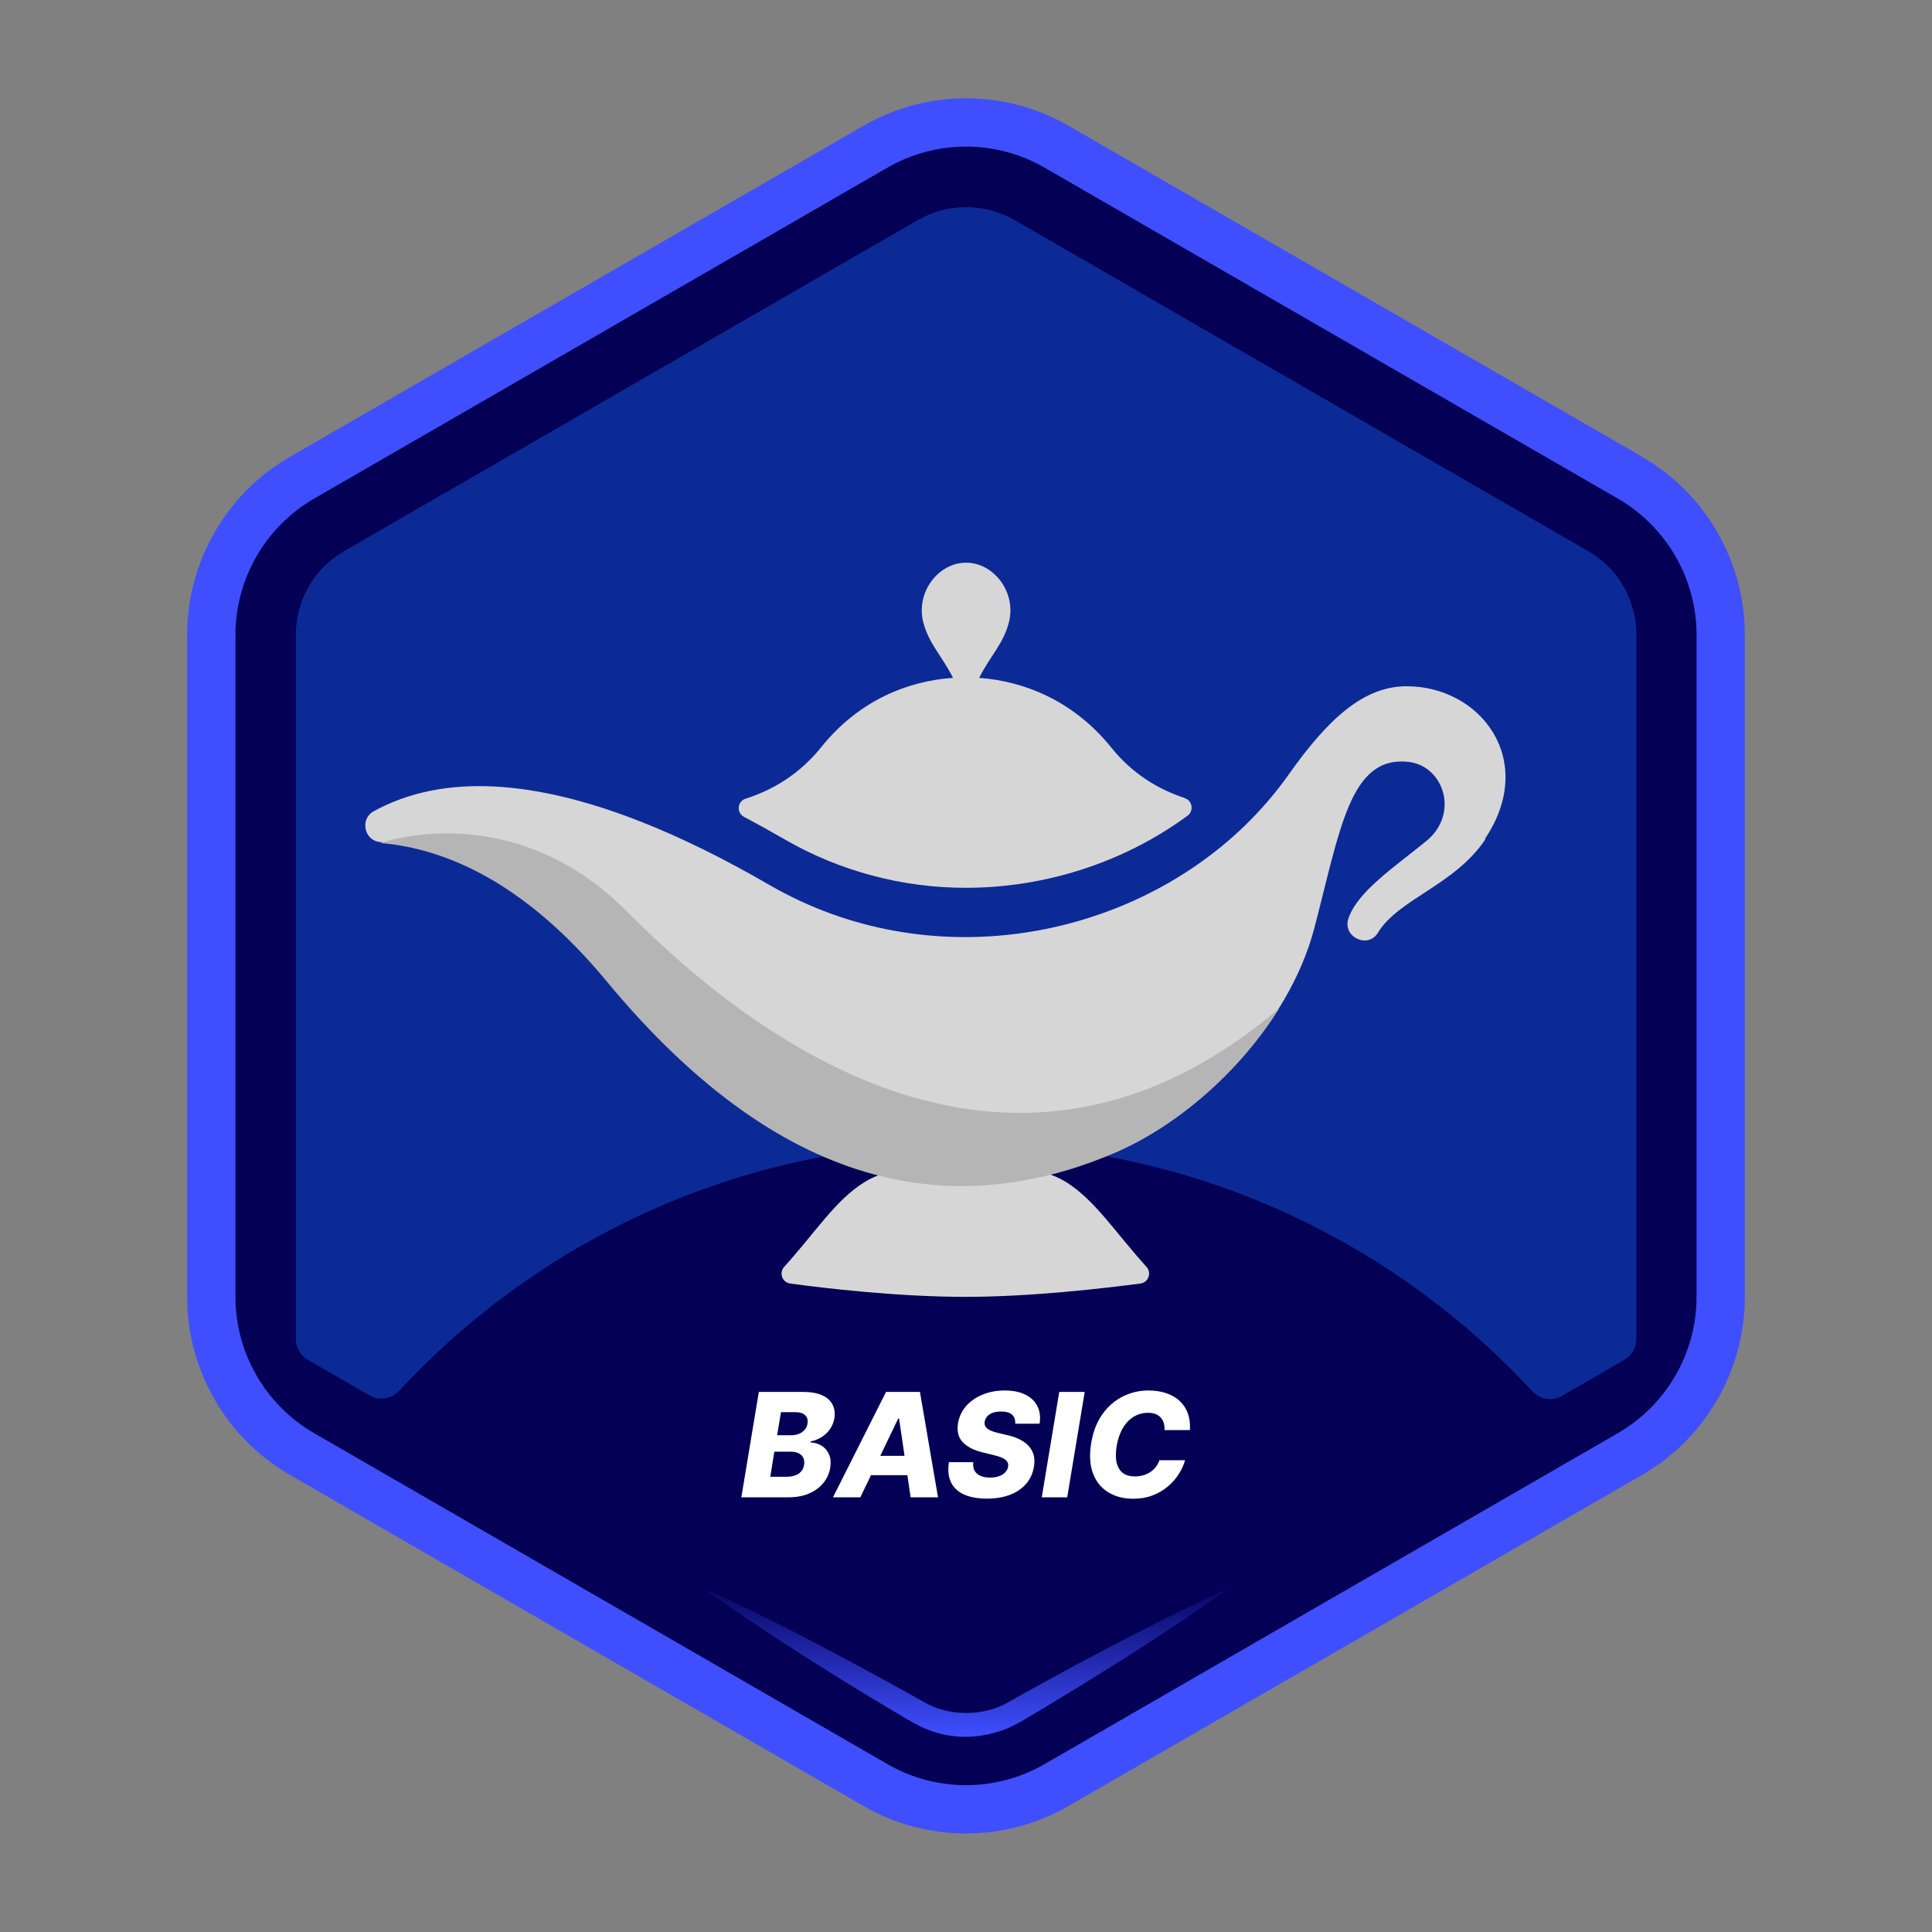 <svg width="80" height="80" viewBox="0 0 80 80" fill="none" xmlns="http://www.w3.org/2000/svg">
<rect x="0" y="0" width="80" height="80" fill="#808080" stroke="none"/>
<g clip-path="url(#clip0_7114_858044)">
<path d="M68.01 18.92L44.25 5.21C41.63 3.69 38.37 3.69 35.75 5.21L12 18.92C9.38 20.43 7.75 23.25 7.75 26.28V53.71C7.75 56.74 9.38 59.56 12 61.07L35.75 74.78C37.06 75.54 38.53 75.92 40 75.92C41.47 75.92 42.94 75.54 44.25 74.78L68 61.07C70.62 59.56 72.25 56.74 72.25 53.71V26.28C72.25 23.25 70.62 20.43 68 18.92H68.01Z" fill="#3F4FFF"/>
<path d="M40 73.92C38.86 73.92 37.74 73.62 36.75 73.05L13 59.34C11 58.18 9.75 56.03 9.75 53.71V26.28C9.75 23.96 11 21.81 13 20.65L36.75 6.94C37.74 6.37 38.86 6.07 40 6.07C41.14 6.07 42.26 6.37 43.25 6.94L67 20.65C69 21.81 70.25 23.96 70.25 26.28V53.71C70.25 56.03 69 58.18 67 59.34L43.25 73.05C42.26 73.62 41.14 73.92 40 73.92Z" fill="#030055"/>
<path d="M51.01 65.69C49.3 66.9 47.56 68.05 45.79 69.15C44.91 69.71 44.01 70.24 43.13 70.78C42.68 71.04 42.27 71.32 41.71 71.57C41.17 71.79 40.59 71.91 40 71.92C39.41 71.92 38.83 71.8 38.29 71.57C37.73 71.32 37.33 71.04 36.87 70.78C35.98 70.24 35.08 69.71 34.21 69.15C32.44 68.05 30.7 66.9 28.99 65.69C30.89 66.56 32.76 67.49 34.6 68.48C35.53 68.96 36.43 69.47 37.35 69.97C37.8 70.21 38.27 70.51 38.67 70.68C39.1 70.85 39.55 70.93 40.01 70.93C40.47 70.93 40.92 70.85 41.35 70.68C41.75 70.52 42.21 70.21 42.67 69.97C43.59 69.47 44.49 68.96 45.42 68.48C47.26 67.5 49.12 66.57 51.03 65.69H51.01Z" fill="url(#paint0_linear_7114_858044)"/>
<path d="M39.98 47.35C49.26 47.35 57.61 51.3 63.45 57.61C63.77 57.95 64.27 58.04 64.68 57.8L67.26 56.31C67.57 56.13 67.76 55.8 67.76 55.44V26.28C67.76 24.85 67 23.53 65.76 22.82L42.01 9.11C40.77 8.4 39.25 8.4 38.01 9.11L14.25 22.82C13.01 23.53 12.25 24.86 12.25 26.28V55.44C12.25 55.8 12.44 56.13 12.75 56.31L15.3 57.78C15.7 58.01 16.21 57.93 16.53 57.59C22.37 51.29 30.72 47.35 39.98 47.35Z" fill="#0C2A96"/>
<path d="M39.962 53.7C42.754 53.7 45.801 53.333 47.218 53.149C47.554 53.109 47.697 52.701 47.473 52.456C46.179 51.03 45.343 49.695 44.151 48.951C43.162 48.339 41.919 48.268 39.972 48.268C38.016 48.268 36.782 48.339 35.794 48.951C34.602 49.684 33.766 51.03 32.472 52.456C32.247 52.701 32.39 53.109 32.726 53.149C34.143 53.343 37.19 53.7 39.982 53.7H39.962Z" fill="#D6D6D6"/>
<path d="M61.506 34.754C60.232 36.66 57.919 37.21 57.053 38.627C56.635 39.31 55.565 38.78 55.84 38.026C55.84 38.005 55.85 37.985 55.86 37.965C56.268 36.884 57.735 35.906 59.06 34.826C60.446 33.694 59.784 31.687 58.286 31.544C55.891 31.31 55.493 34.357 54.423 38.433C53.353 42.52 49.623 46.27 46.087 47.738C45.506 47.982 44.905 48.196 44.304 48.38C41.746 49.165 39.004 49.358 36.141 48.574C32.635 47.615 28.925 45.19 25.104 40.574C21.669 36.426 18.357 35.081 15.748 34.867C15.076 34.816 14.892 33.908 15.473 33.593C18.408 31.982 22.22 32.329 26.53 34.021C28.242 34.693 30.026 35.58 31.87 36.65C38.474 40.461 46.617 38.943 51.519 34.214C52.191 33.562 52.813 32.849 53.353 32.084C55.004 29.74 56.482 28.416 58.245 28.416C61.312 28.416 63.667 31.473 61.496 34.724L61.506 34.754Z" fill="#D6D6D6"/>
<path d="M49.053 33.043C47.932 32.676 46.862 32.013 46.006 30.943C44.426 28.987 42.368 28.202 40.544 28.069C41.002 27.162 41.552 26.653 41.777 25.766C42.093 24.513 41.145 23.3 40.003 23.3C38.862 23.3 37.914 24.513 38.23 25.766C38.454 26.643 39.005 27.162 39.463 28.069C37.629 28.192 35.58 28.976 34.001 30.943C33.114 32.044 32.024 32.706 30.872 33.073C30.526 33.185 30.485 33.654 30.811 33.827C31.372 34.123 31.942 34.439 32.523 34.775C34.775 36.069 37.354 36.762 39.983 36.762C43.315 36.762 46.566 35.692 49.175 33.776C49.44 33.583 49.379 33.155 49.063 33.053L49.053 33.043Z" fill="#D6D6D6"/>
<path d="M52.966 41.756C51.284 44.457 48.635 46.699 46.087 47.769C45.506 48.014 44.905 48.238 44.303 48.421C41.745 49.196 39.004 49.4 36.14 48.615C32.624 47.657 28.925 45.231 25.104 40.615C21.669 36.467 18.357 35.122 15.748 34.908C15.748 34.908 21.19 32.941 25.959 37.741C30.719 42.541 41.613 51.428 52.966 41.756Z" fill="#B5B5B5"/>
</g>
<path d="M30.697 62L31.422 57.636H33.241C33.568 57.636 33.834 57.682 34.04 57.775C34.246 57.867 34.391 57.996 34.475 58.163C34.56 58.329 34.584 58.521 34.547 58.74C34.517 58.905 34.456 59.053 34.364 59.183C34.273 59.312 34.16 59.42 34.023 59.507C33.887 59.592 33.736 59.652 33.572 59.686L33.563 59.729C33.739 59.736 33.895 59.783 34.03 59.869C34.166 59.956 34.267 60.077 34.332 60.234C34.398 60.389 34.412 60.57 34.377 60.779C34.339 61.014 34.244 61.223 34.093 61.408C33.944 61.591 33.748 61.736 33.503 61.842C33.259 61.947 32.976 62 32.655 62H30.697ZM31.897 61.15H32.549C32.775 61.15 32.949 61.106 33.073 61.02C33.198 60.932 33.272 60.811 33.294 60.658C33.313 60.545 33.303 60.449 33.265 60.368C33.226 60.285 33.162 60.222 33.073 60.178C32.983 60.133 32.87 60.11 32.734 60.11H32.063L31.897 61.15ZM32.18 59.43H32.766C32.88 59.43 32.984 59.411 33.079 59.373C33.176 59.334 33.255 59.279 33.318 59.207C33.382 59.134 33.422 59.047 33.437 58.945C33.461 58.798 33.428 58.683 33.337 58.599C33.246 58.516 33.113 58.474 32.939 58.474H32.338L32.18 59.43ZM35.625 62H34.492L36.689 57.636H38.093L38.841 62H37.707L37.228 58.736H37.194L35.625 62ZM35.762 60.283H38.131L37.995 61.084H35.625L35.762 60.283ZM42.037 58.953C42.049 58.793 42.006 58.668 41.909 58.58C41.814 58.492 41.664 58.448 41.458 58.448C41.321 58.448 41.205 58.466 41.108 58.501C41.012 58.535 40.936 58.584 40.88 58.646C40.825 58.707 40.79 58.778 40.776 58.859C40.763 58.923 40.767 58.98 40.786 59.03C40.806 59.08 40.841 59.124 40.891 59.162C40.942 59.2 41.005 59.234 41.081 59.262C41.157 59.291 41.243 59.315 41.338 59.337L41.696 59.422C41.904 59.469 42.083 59.531 42.235 59.609C42.389 59.686 42.513 59.779 42.608 59.889C42.703 59.996 42.769 60.121 42.804 60.261C42.84 60.402 42.843 60.56 42.813 60.734C42.767 61.01 42.659 61.246 42.487 61.444C42.316 61.641 42.093 61.793 41.818 61.898C41.544 62.003 41.225 62.055 40.861 62.055C40.497 62.055 40.188 62.001 39.934 61.891C39.681 61.781 39.498 61.614 39.385 61.391C39.271 61.168 39.24 60.886 39.293 60.547H40.301C40.285 60.688 40.303 60.805 40.354 60.898C40.407 60.992 40.487 61.063 40.597 61.111C40.706 61.16 40.838 61.184 40.993 61.184C41.135 61.184 41.26 61.165 41.366 61.126C41.474 61.088 41.56 61.035 41.624 60.967C41.689 60.898 41.729 60.82 41.743 60.732C41.757 60.651 41.744 60.581 41.703 60.521C41.663 60.462 41.595 60.41 41.498 60.366C41.403 60.322 41.278 60.282 41.123 60.246L40.686 60.14C40.326 60.052 40.052 59.911 39.866 59.718C39.681 59.525 39.616 59.263 39.67 58.932C39.715 58.66 39.828 58.423 40.007 58.22C40.187 58.017 40.415 57.859 40.691 57.747C40.968 57.633 41.272 57.577 41.605 57.577C41.943 57.577 42.227 57.634 42.457 57.749C42.688 57.863 42.855 58.023 42.958 58.231C43.061 58.437 43.091 58.678 43.047 58.953H42.037ZM44.916 57.636L44.191 62H43.137L43.861 57.636H44.916ZM49.273 59.217H48.22C48.226 59.106 48.215 59.008 48.188 58.921C48.161 58.833 48.118 58.758 48.06 58.695C48.002 58.631 47.929 58.583 47.843 58.55C47.756 58.518 47.655 58.501 47.54 58.501C47.32 58.501 47.12 58.556 46.941 58.666C46.763 58.775 46.613 58.932 46.492 59.139C46.371 59.344 46.287 59.592 46.238 59.88C46.194 60.158 46.195 60.391 46.24 60.577C46.287 60.763 46.374 60.903 46.5 60.996C46.627 61.089 46.787 61.135 46.982 61.135C47.108 61.135 47.226 61.12 47.334 61.09C47.443 61.059 47.542 61.014 47.63 60.956C47.718 60.898 47.794 60.827 47.858 60.745C47.923 60.661 47.974 60.568 48.009 60.466H49.07C49.017 60.658 48.931 60.849 48.81 61.039C48.691 61.228 48.54 61.399 48.358 61.553C48.177 61.706 47.966 61.829 47.726 61.921C47.486 62.014 47.218 62.06 46.924 62.06C46.523 62.06 46.176 61.969 45.885 61.789C45.595 61.609 45.385 61.347 45.256 61.005C45.128 60.661 45.104 60.245 45.184 59.756C45.262 59.283 45.416 58.885 45.646 58.561C45.878 58.237 46.159 57.992 46.49 57.826C46.822 57.66 47.177 57.577 47.553 57.577C47.826 57.577 48.071 57.614 48.288 57.688C48.507 57.76 48.692 57.867 48.844 58.007C48.996 58.146 49.109 58.318 49.183 58.521C49.258 58.724 49.288 58.956 49.273 59.217Z" fill="white"/>
<defs>
<linearGradient id="paint0_linear_7114_858044" x1="40" y1="65.26" x2="40" y2="71.93" gradientUnits="userSpaceOnUse">
<stop stop-color="#3F4FFF" stop-opacity="0"/>
<stop offset="1" stop-color="#3F4FFF"/>
</linearGradient>
<clipPath id="clip0_7114_858044">
<rect width="64.51" height="71.85" fill="white" transform="translate(7.75 4.07)"/>
</clipPath>
</defs>
</svg>
